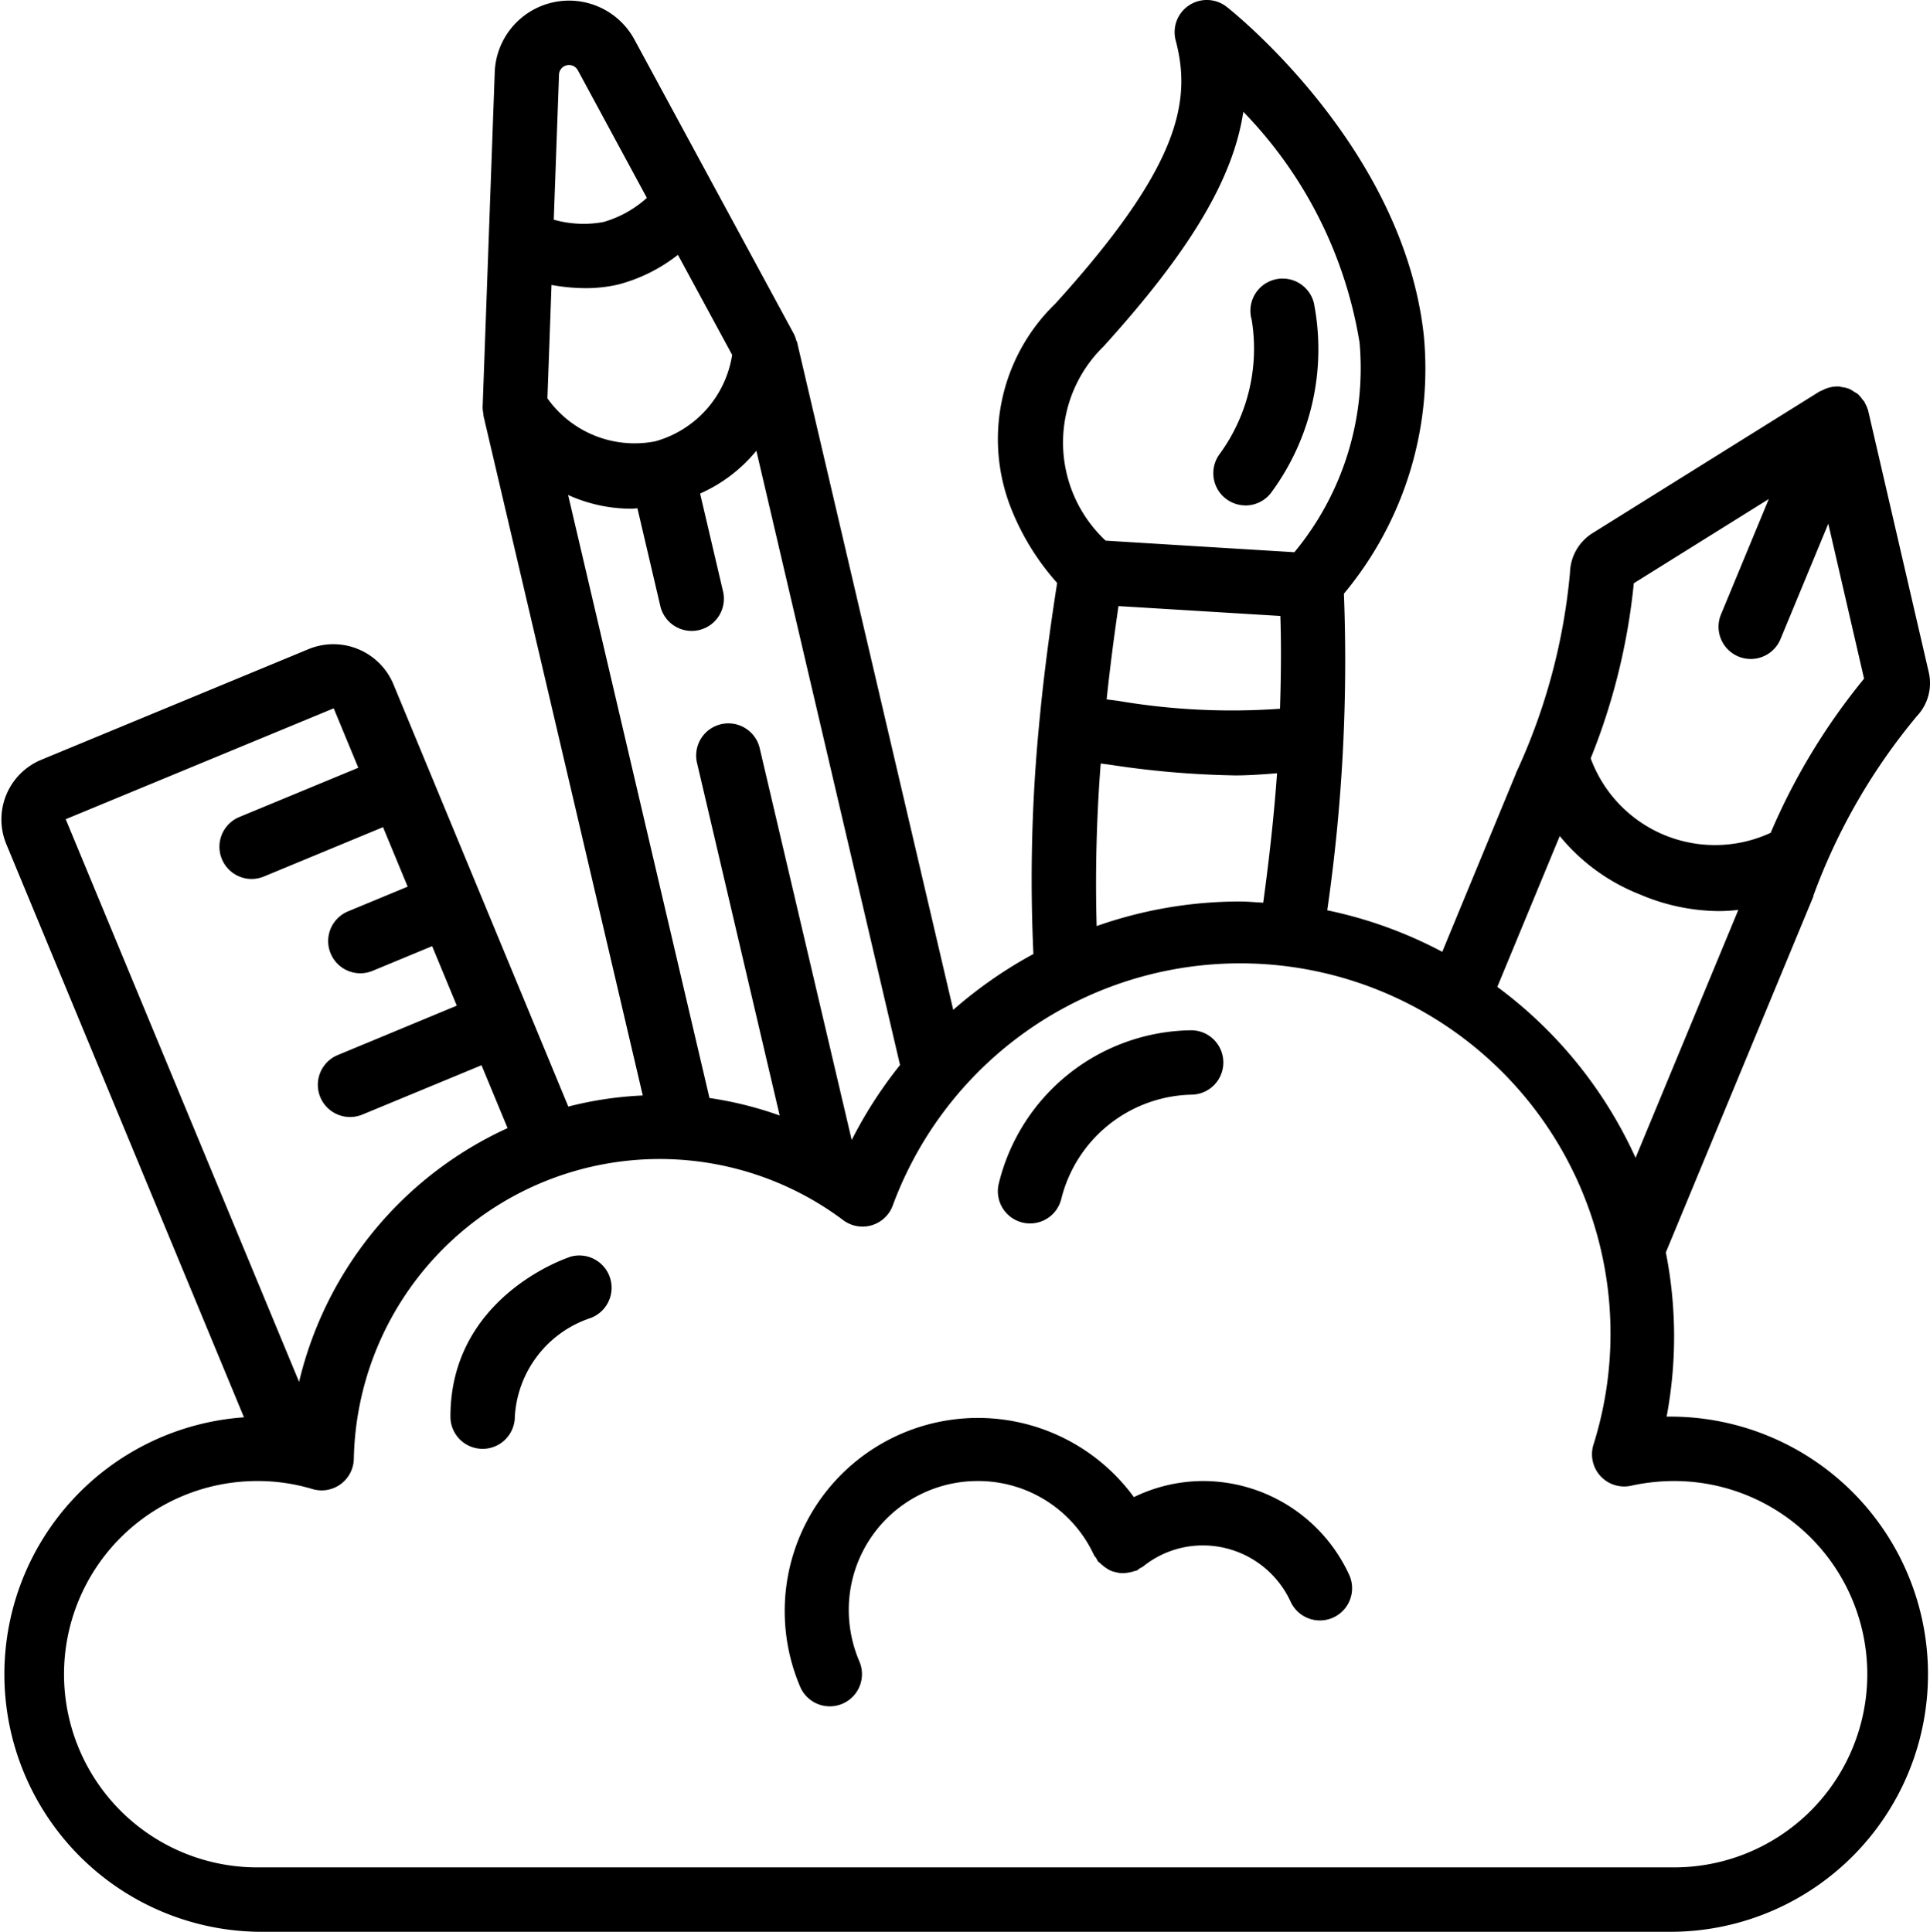 <svg xmlns="http://www.w3.org/2000/svg" width="59.935" height="60" viewBox="0 0 59.935 60">
  <g id="Page-1" transform="translate(-0.012 0)">
    <g id="_035---Creative-Thinking" data-name="035---Creative-Thinking">
      <path id="Shape" d="M51.768,44a13.438,13.438,0,0,0-.024-5.1l4.58-11.053a.162.162,0,0,0,0-.022,18.78,18.78,0,0,1,3.215-5.582,1.491,1.491,0,0,0,.369-1.365l-1.878-8.11a.977.977,0,0,0-.1-.242c-.008-.015-.011-.033-.019-.047s-.043-.048-.063-.074a1.009,1.009,0,0,0-.141-.165.929.929,0,0,0-.109-.066,1.019,1.019,0,0,0-.155-.094.988.988,0,0,0-.234-.057c-.023,0-.043-.015-.066-.017a1,1,0,0,0-.551.123c-.015.008-.033.011-.048.02h-.01l-7.061,4.407a1.492,1.492,0,0,0-.706,1.23,18.771,18.771,0,0,1-1.681,6.233v.011L44.8,29.563a13.415,13.415,0,0,0-3.572-1.29,54.028,54.028,0,0,0,.518-9.833,10.914,10.914,0,0,0,2.482-8.012C43.6,4.6,38.333.391,38.108.214a1,1,0,0,0-1.585,1.043c.515,1.934.069,3.975-3.735,8.172a5.852,5.852,0,0,0-1.371,6.377,7.763,7.763,0,0,0,1.424,2.3c-.242,1.545-.432,3.008-.563,4.433a50.079,50.079,0,0,0-.174,7.092,13.607,13.607,0,0,0-2.49,1.735l-4.85-20.74c0-.021-.02-.036-.026-.055a.946.946,0,0,0-.07-.193L19.714,1.229a2.309,2.309,0,0,0-4.338,1.016L15,12.64a1.033,1.033,0,0,0,.025.223v.045l4.948,21.117a11.261,11.261,0,0,0-2.312.345L12.218,21.225a2.021,2.021,0,0,0-2.61-1.069L1.289,23.6A2.006,2.006,0,0,0,.206,26.213L7.588,44.021A8,8,0,0,0,8,60H52a8,8,0,1,0-.232-16ZM50.749,18.116,54.941,15.5l-1.484,3.584a1,1,0,1,0,1.848.766l1.484-3.584L57.9,21.079A19.778,19.778,0,0,0,55,25.866a4.113,4.113,0,0,1-5.59-2.312A19.754,19.754,0,0,0,50.749,18.116Zm-2.3,7.851a6.091,6.091,0,0,0,2.493,1.815,6.347,6.347,0,0,0,2.447.516,5.291,5.291,0,0,0,.606-.037l-3.191,7.7a13.572,13.572,0,0,0-4.294-5.309Zm-13.7-7.142,5.024.307c.031.934.02,1.9-.011,2.881a21.021,21.021,0,0,1-5.01-.242c-.126-.018-.249-.032-.374-.049.1-.942.222-1.9.369-2.9Zm-.477-8.053c2.655-2.929,4.031-5.182,4.351-7.3a13.374,13.374,0,0,1,3.609,7.168,8.96,8.96,0,0,1-2.024,6.512q-2.963-.18-5.861-.36a4.171,4.171,0,0,1-.077-6.02ZM34.2,23.715l.29.038a28.486,28.486,0,0,0,3.893.331c.414,0,.85-.033,1.287-.067-.091,1.287-.24,2.631-.429,4.02C38.99,28.024,38.748,28,38.5,28a13.393,13.393,0,0,0-4.432.763,48.255,48.255,0,0,1,.126-5.048ZM26.461,35.409,23.6,23.222a1,1,0,0,0-1.947.456l2.571,10.969a11.326,11.326,0,0,0-2.18-.543l-4.389-18.73a4.739,4.739,0,0,0,1.958.426c.063,0,.13-.009.194-.012l.707,3.019a1,1,0,1,0,1.947-.456l-.708-3.021A4.736,4.736,0,0,0,23.5,14l4.462,19.079A13.417,13.417,0,0,0,26.461,35.409Zm-6.11-21.7a3.32,3.32,0,0,1-3.339-1.337l.127-3.522a5.885,5.885,0,0,0,1.055.1,4.456,4.456,0,0,0,1.016-.113,5.094,5.094,0,0,0,1.854-.922l1.684,3.108a3.317,3.317,0,0,1-2.4,2.688ZM17.612,2.027a.312.312,0,0,1,.344.154L20.1,6.146a3.412,3.412,0,0,1-1.35.75,3.4,3.4,0,0,1-1.541-.073l.163-4.506A.31.31,0,0,1,17.612,2.027ZM10.375,22l.764,1.846-3.7,1.532A1,1,0,0,0,7.824,27.3a1.015,1.015,0,0,0,.383-.076l3.7-1.533.765,1.848-1.851.767A1,1,0,0,0,11.2,30.23a1.017,1.017,0,0,0,.382-.076l1.851-.767.765,1.848L10.5,32.77a1,1,0,0,0,.384,1.924,1.013,1.013,0,0,0,.382-.076l3.7-1.532.809,1.953A11.609,11.609,0,0,0,9.3,42.92L2.052,25.444ZM52,58H8A6,6,0,0,1,8,46a5.891,5.891,0,0,1,1.711.248A1,1,0,0,0,11,45.309,9.5,9.5,0,0,1,26.2,37.9a1,1,0,0,0,1.533-.45,11.5,11.5,0,0,1,21.762,7.424,1,1,0,0,0,1.17,1.272A6.243,6.243,0,0,1,52,46a6,6,0,0,1,0,12Z" fill="#000"/>
      <path id="Shape-2" data-name="Shape" d="M38.685,15.7a1,1,0,0,0,.8-.395,7.5,7.5,0,0,0,1.33-5.888,1,1,0,1,0-1.932.515,5.555,5.555,0,0,1-.992,4.166,1,1,0,0,0,.8,1.6Z" fill="#000"/>
      <path id="Shape-3" data-name="Shape" d="M37.37,46a4.916,4.916,0,0,0-2.145.5A6,6,0,0,0,24.86,52.39a1,1,0,0,0,.92.608.989.989,0,0,0,.392-.08,1,1,0,0,0,.528-1.312A4.073,4.073,0,0,1,26.37,50a4,4,0,0,1,4-4,3.96,3.96,0,0,1,3.615,2.3,1.085,1.085,0,0,0,.07.094,1.016,1.016,0,0,0,.053.1c.018.022.044.032.064.053a1.4,1.4,0,0,0,.315.23,1,1,0,0,0,.18.056.92.92,0,0,0,.188.029,1.229,1.229,0,0,0,.382-.064.763.763,0,0,0,.079-.019.906.906,0,0,0,.093-.069,1.04,1.04,0,0,0,.1-.054A2.949,2.949,0,0,1,37.37,48a3,3,0,0,1,2.72,1.745,1,1,0,1,0,1.82-.83A5,5,0,0,0,37.37,46Z" fill="#000"/>
      <path id="Shape-4" data-name="Shape" d="M17.684,39.051C17.533,39.1,14,40.322,14,44a1,1,0,0,0,2,0,3.438,3.438,0,0,1,2.322-3.053,1,1,0,0,0-.638-1.9Z" fill="#000"/>
      <path id="Shape-5" data-name="Shape" d="M31.757,37.97A.976.976,0,0,0,32,38a1,1,0,0,0,.969-.757A4.265,4.265,0,0,1,37.005,34,1,1,0,0,0,37,32a6.229,6.229,0,0,0-5.97,4.757A1,1,0,0,0,31.757,37.97Z" fill="#000"/>
    </g>
  </g>
</svg>
